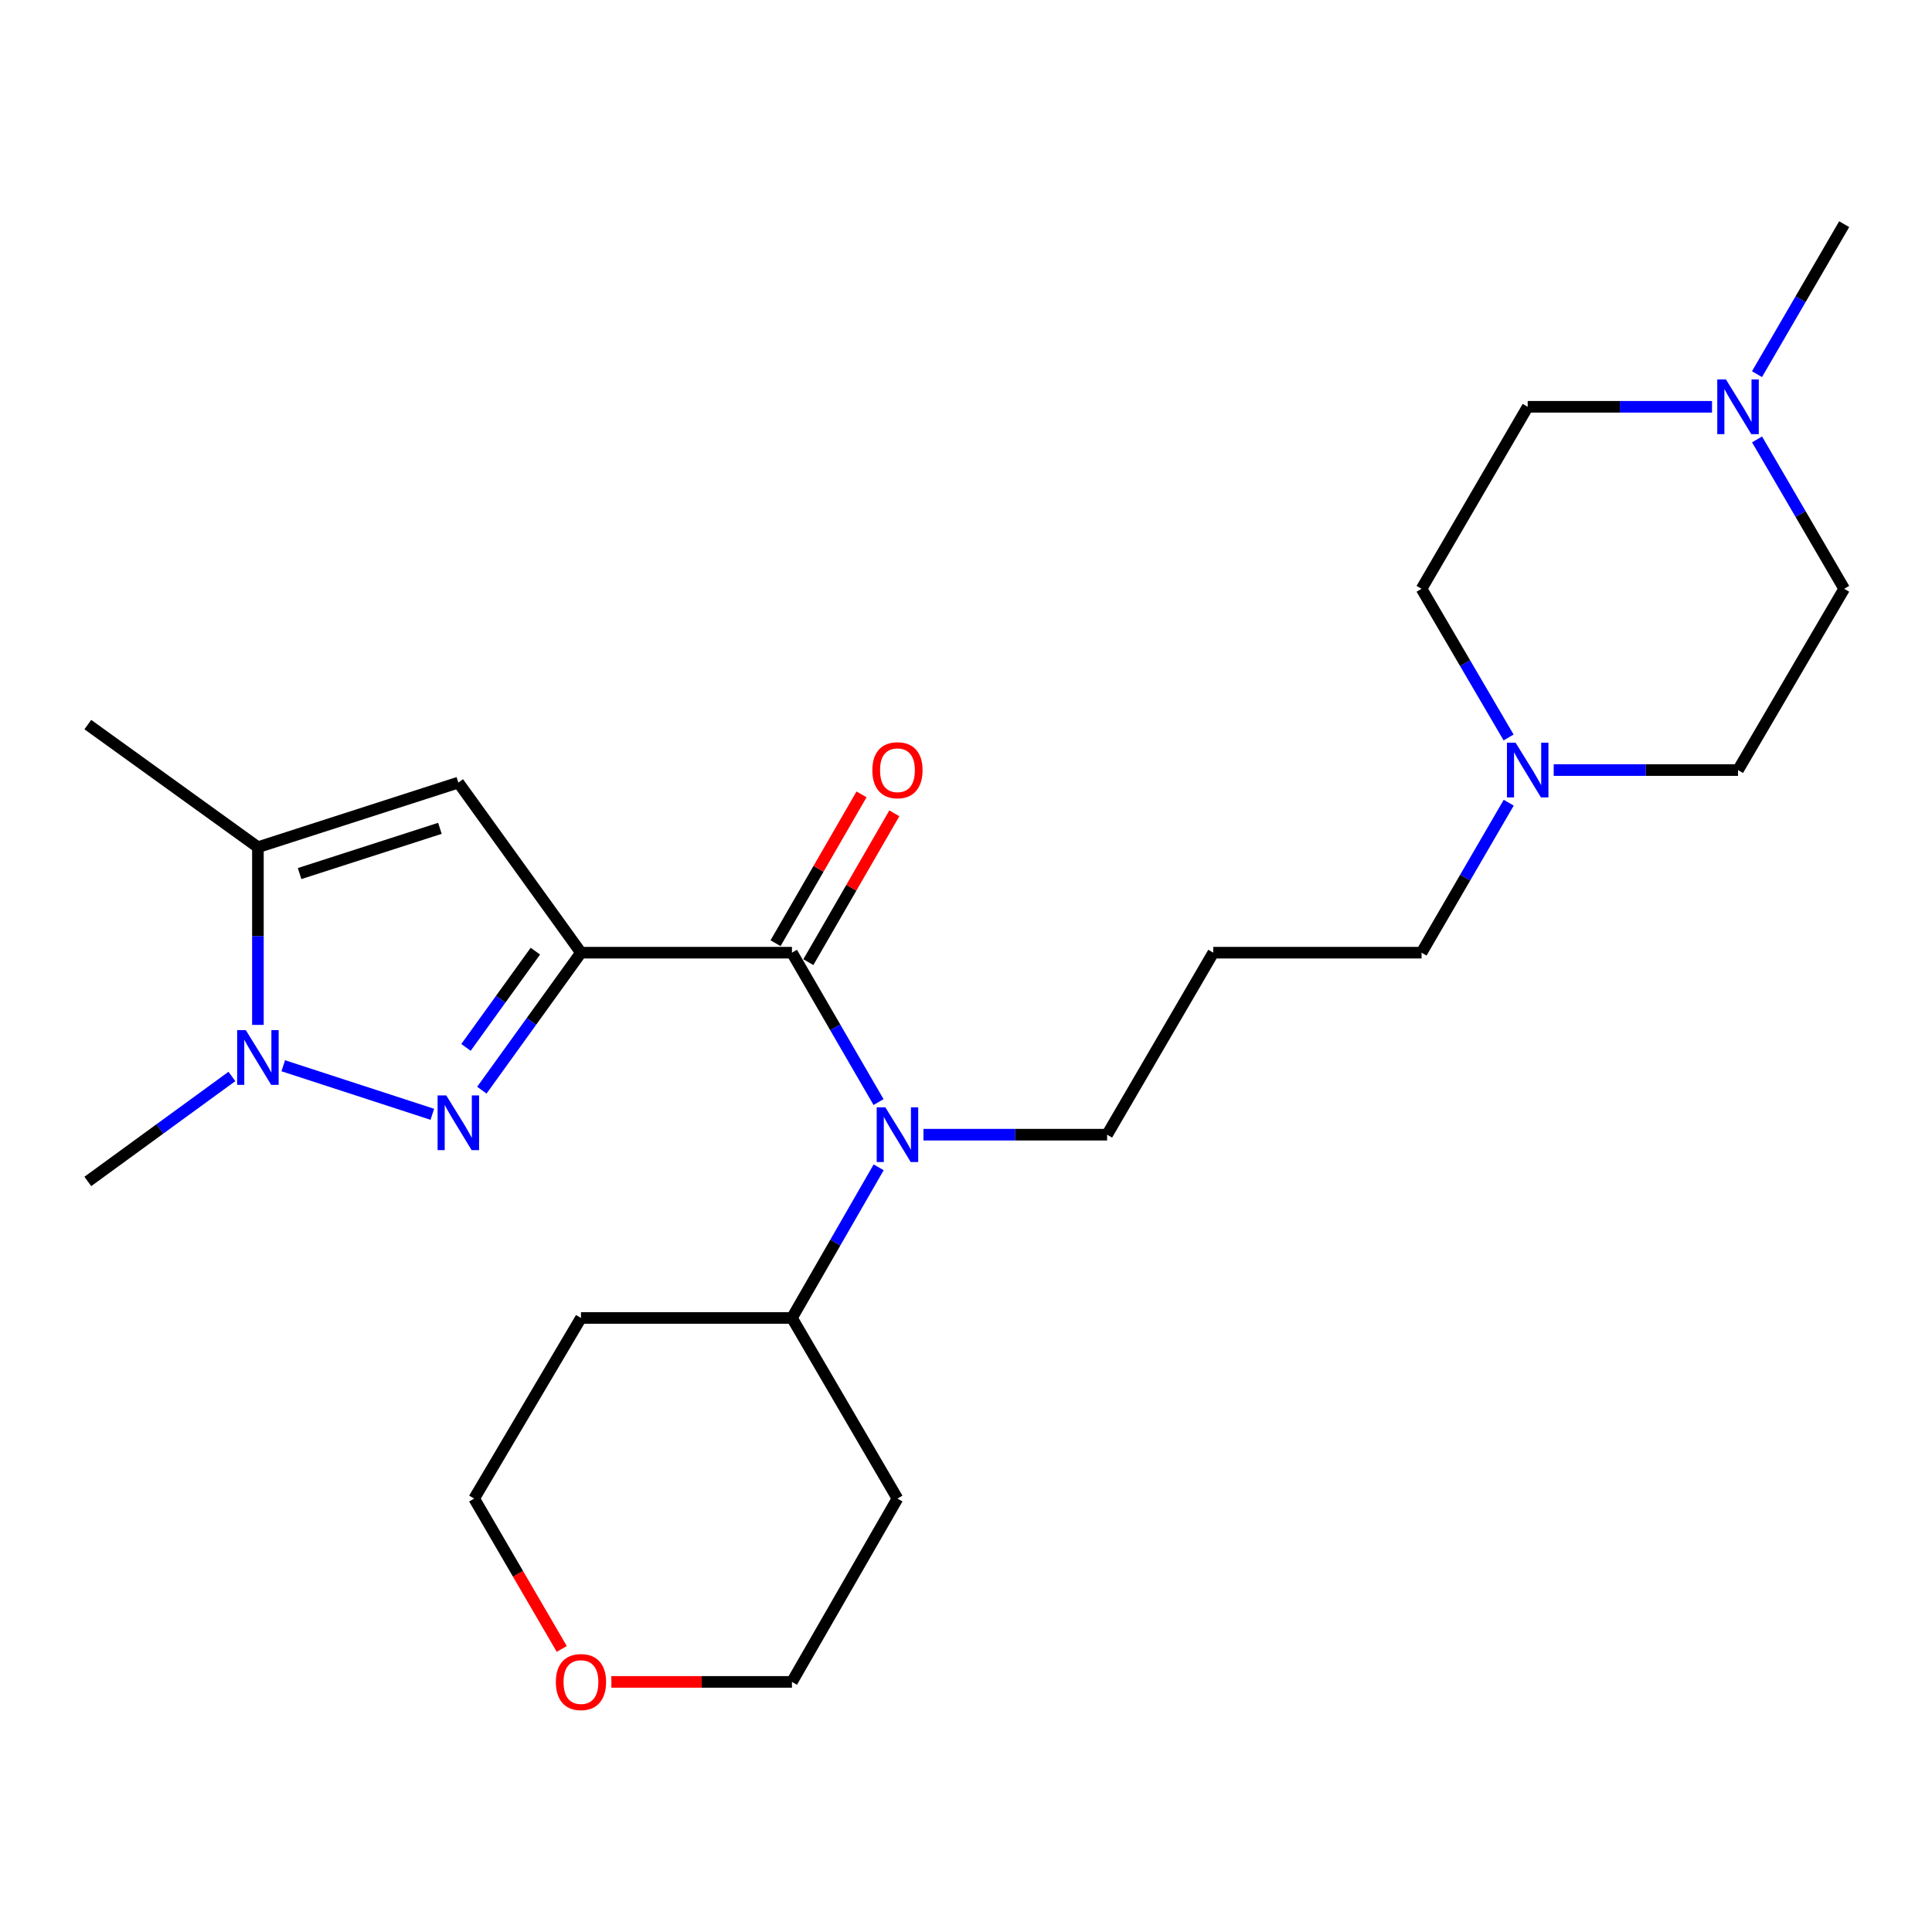 <?xml version='1.0' encoding='iso-8859-1'?>
<svg version='1.1' baseProfile='full'
              xmlns='http://www.w3.org/2000/svg'
                      xmlns:rdkit='http://www.rdkit.org/xml'
                      xmlns:xlink='http://www.w3.org/1999/xlink'
                  xml:space='preserve'
width='1000px' height='1000px' viewBox='0 0 1000 1000'>
<!-- END OF HEADER -->
<rect style='opacity:1.0;fill:#FFFFFF;stroke:none' width='1000' height='1000' x='0' y='0'> </rect>
<path class='bond-0' d='M 300.707,493.106 L 275.056,528.689' style='fill:none;fill-rule:evenodd;stroke:#000000;stroke-width:6px;stroke-linecap:butt;stroke-linejoin:miter;stroke-opacity:1' />
<path class='bond-0' d='M 275.056,528.689 L 249.406,564.272' style='fill:none;fill-rule:evenodd;stroke:#0000FF;stroke-width:6px;stroke-linecap:butt;stroke-linejoin:miter;stroke-opacity:1' />
<path class='bond-0' d='M 277.106,492.315 L 259.15,517.223' style='fill:none;fill-rule:evenodd;stroke:#000000;stroke-width:6px;stroke-linecap:butt;stroke-linejoin:miter;stroke-opacity:1' />
<path class='bond-0' d='M 259.15,517.223 L 241.195,542.131' style='fill:none;fill-rule:evenodd;stroke:#0000FF;stroke-width:6px;stroke-linecap:butt;stroke-linejoin:miter;stroke-opacity:1' />
<path class='bond-1' d='M 300.707,493.106 L 409.912,493.106' style='fill:none;fill-rule:evenodd;stroke:#000000;stroke-width:6px;stroke-linecap:butt;stroke-linejoin:miter;stroke-opacity:1' />
<path class='bond-2' d='M 300.707,493.106 L 237.242,405.066' style='fill:none;fill-rule:evenodd;stroke:#000000;stroke-width:6px;stroke-linecap:butt;stroke-linejoin:miter;stroke-opacity:1' />
<path class='bond-3' d='M 223.775,576.76 L 146.608,551.635' style='fill:none;fill-rule:evenodd;stroke:#0000FF;stroke-width:6px;stroke-linecap:butt;stroke-linejoin:miter;stroke-opacity:1' />
<path class='bond-5' d='M 409.912,493.106 L 432.323,531.767' style='fill:none;fill-rule:evenodd;stroke:#000000;stroke-width:6px;stroke-linecap:butt;stroke-linejoin:miter;stroke-opacity:1' />
<path class='bond-5' d='M 432.323,531.767 L 454.734,570.429' style='fill:none;fill-rule:evenodd;stroke:#0000FF;stroke-width:6px;stroke-linecap:butt;stroke-linejoin:miter;stroke-opacity:1' />
<path class='bond-8' d='M 418.401,498.01 L 440.653,459.494' style='fill:none;fill-rule:evenodd;stroke:#000000;stroke-width:6px;stroke-linecap:butt;stroke-linejoin:miter;stroke-opacity:1' />
<path class='bond-8' d='M 440.653,459.494 L 462.906,420.978' style='fill:none;fill-rule:evenodd;stroke:#FF0000;stroke-width:6px;stroke-linecap:butt;stroke-linejoin:miter;stroke-opacity:1' />
<path class='bond-8' d='M 401.423,488.201 L 423.675,449.685' style='fill:none;fill-rule:evenodd;stroke:#000000;stroke-width:6px;stroke-linecap:butt;stroke-linejoin:miter;stroke-opacity:1' />
<path class='bond-8' d='M 423.675,449.685 L 445.927,411.169' style='fill:none;fill-rule:evenodd;stroke:#FF0000;stroke-width:6px;stroke-linecap:butt;stroke-linejoin:miter;stroke-opacity:1' />
<path class='bond-4' d='M 237.242,405.066 L 133.494,438.508' style='fill:none;fill-rule:evenodd;stroke:#000000;stroke-width:6px;stroke-linecap:butt;stroke-linejoin:miter;stroke-opacity:1' />
<path class='bond-4' d='M 227.696,428.745 L 155.072,452.154' style='fill:none;fill-rule:evenodd;stroke:#000000;stroke-width:6px;stroke-linecap:butt;stroke-linejoin:miter;stroke-opacity:1' />
<path class='bond-17' d='M 120.031,557.175 L 82.743,584.346' style='fill:none;fill-rule:evenodd;stroke:#0000FF;stroke-width:6px;stroke-linecap:butt;stroke-linejoin:miter;stroke-opacity:1' />
<path class='bond-17' d='M 82.743,584.346 L 45.455,611.516' style='fill:none;fill-rule:evenodd;stroke:#000000;stroke-width:6px;stroke-linecap:butt;stroke-linejoin:miter;stroke-opacity:1' />
<path class='bond-25' d='M 133.494,530.484 L 133.494,484.496' style='fill:none;fill-rule:evenodd;stroke:#0000FF;stroke-width:6px;stroke-linecap:butt;stroke-linejoin:miter;stroke-opacity:1' />
<path class='bond-25' d='M 133.494,484.496 L 133.494,438.508' style='fill:none;fill-rule:evenodd;stroke:#000000;stroke-width:6px;stroke-linecap:butt;stroke-linejoin:miter;stroke-opacity:1' />
<path class='bond-21' d='M 133.494,438.508 L 45.455,375.044' style='fill:none;fill-rule:evenodd;stroke:#000000;stroke-width:6px;stroke-linecap:butt;stroke-linejoin:miter;stroke-opacity:1' />
<path class='bond-9' d='M 454.794,604.207 L 432.353,643.189' style='fill:none;fill-rule:evenodd;stroke:#0000FF;stroke-width:6px;stroke-linecap:butt;stroke-linejoin:miter;stroke-opacity:1' />
<path class='bond-9' d='M 432.353,643.189 L 409.912,682.17' style='fill:none;fill-rule:evenodd;stroke:#000000;stroke-width:6px;stroke-linecap:butt;stroke-linejoin:miter;stroke-opacity:1' />
<path class='bond-16' d='M 477.973,587.311 L 525.507,587.311' style='fill:none;fill-rule:evenodd;stroke:#0000FF;stroke-width:6px;stroke-linecap:butt;stroke-linejoin:miter;stroke-opacity:1' />
<path class='bond-16' d='M 525.507,587.311 L 573.04,587.311' style='fill:none;fill-rule:evenodd;stroke:#000000;stroke-width:6px;stroke-linecap:butt;stroke-linejoin:miter;stroke-opacity:1' />
<path class='bond-6' d='M 780.914,415.478 L 758.355,454.292' style='fill:none;fill-rule:evenodd;stroke:#0000FF;stroke-width:6px;stroke-linecap:butt;stroke-linejoin:miter;stroke-opacity:1' />
<path class='bond-6' d='M 758.355,454.292 L 735.797,493.106' style='fill:none;fill-rule:evenodd;stroke:#000000;stroke-width:6px;stroke-linecap:butt;stroke-linejoin:miter;stroke-opacity:1' />
<path class='bond-13' d='M 780.849,381.706 L 758.323,343.233' style='fill:none;fill-rule:evenodd;stroke:#0000FF;stroke-width:6px;stroke-linecap:butt;stroke-linejoin:miter;stroke-opacity:1' />
<path class='bond-13' d='M 758.323,343.233 L 735.797,304.76' style='fill:none;fill-rule:evenodd;stroke:#000000;stroke-width:6px;stroke-linecap:butt;stroke-linejoin:miter;stroke-opacity:1' />
<path class='bond-14' d='M 804.193,398.584 L 851.897,398.584' style='fill:none;fill-rule:evenodd;stroke:#0000FF;stroke-width:6px;stroke-linecap:butt;stroke-linejoin:miter;stroke-opacity:1' />
<path class='bond-14' d='M 851.897,398.584 L 899.6,398.584' style='fill:none;fill-rule:evenodd;stroke:#000000;stroke-width:6px;stroke-linecap:butt;stroke-linejoin:miter;stroke-opacity:1' />
<path class='bond-7' d='M 909.449,227.441 L 931.997,266.101' style='fill:none;fill-rule:evenodd;stroke:#0000FF;stroke-width:6px;stroke-linecap:butt;stroke-linejoin:miter;stroke-opacity:1' />
<path class='bond-7' d='M 931.997,266.101 L 954.545,304.76' style='fill:none;fill-rule:evenodd;stroke:#000000;stroke-width:6px;stroke-linecap:butt;stroke-linejoin:miter;stroke-opacity:1' />
<path class='bond-22' d='M 909.42,193.662 L 931.983,154.848' style='fill:none;fill-rule:evenodd;stroke:#0000FF;stroke-width:6px;stroke-linecap:butt;stroke-linejoin:miter;stroke-opacity:1' />
<path class='bond-22' d='M 931.983,154.848 L 954.545,116.034' style='fill:none;fill-rule:evenodd;stroke:#000000;stroke-width:6px;stroke-linecap:butt;stroke-linejoin:miter;stroke-opacity:1' />
<path class='bond-27' d='M 886.138,210.555 L 838.435,210.555' style='fill:none;fill-rule:evenodd;stroke:#0000FF;stroke-width:6px;stroke-linecap:butt;stroke-linejoin:miter;stroke-opacity:1' />
<path class='bond-27' d='M 838.435,210.555 L 790.732,210.555' style='fill:none;fill-rule:evenodd;stroke:#000000;stroke-width:6px;stroke-linecap:butt;stroke-linejoin:miter;stroke-opacity:1' />
<path class='bond-18' d='M 409.912,682.17 L 464.52,775.657' style='fill:none;fill-rule:evenodd;stroke:#000000;stroke-width:6px;stroke-linecap:butt;stroke-linejoin:miter;stroke-opacity:1' />
<path class='bond-19' d='M 409.912,682.17 L 300.707,682.17' style='fill:none;fill-rule:evenodd;stroke:#000000;stroke-width:6px;stroke-linecap:butt;stroke-linejoin:miter;stroke-opacity:1' />
<path class='bond-10' d='M 290.764,853.483 L 268.094,814.57' style='fill:none;fill-rule:evenodd;stroke:#FF0000;stroke-width:6px;stroke-linecap:butt;stroke-linejoin:miter;stroke-opacity:1' />
<path class='bond-10' d='M 268.094,814.57 L 245.423,775.657' style='fill:none;fill-rule:evenodd;stroke:#000000;stroke-width:6px;stroke-linecap:butt;stroke-linejoin:miter;stroke-opacity:1' />
<path class='bond-26' d='M 316.437,870.548 L 363.175,870.548' style='fill:none;fill-rule:evenodd;stroke:#FF0000;stroke-width:6px;stroke-linecap:butt;stroke-linejoin:miter;stroke-opacity:1' />
<path class='bond-26' d='M 363.175,870.548 L 409.912,870.548' style='fill:none;fill-rule:evenodd;stroke:#000000;stroke-width:6px;stroke-linecap:butt;stroke-linejoin:miter;stroke-opacity:1' />
<path class='bond-11' d='M 790.732,210.555 L 735.797,304.76' style='fill:none;fill-rule:evenodd;stroke:#000000;stroke-width:6px;stroke-linecap:butt;stroke-linejoin:miter;stroke-opacity:1' />
<path class='bond-12' d='M 954.545,304.76 L 899.6,398.584' style='fill:none;fill-rule:evenodd;stroke:#000000;stroke-width:6px;stroke-linecap:butt;stroke-linejoin:miter;stroke-opacity:1' />
<path class='bond-15' d='M 627.986,493.106 L 573.04,587.311' style='fill:none;fill-rule:evenodd;stroke:#000000;stroke-width:6px;stroke-linecap:butt;stroke-linejoin:miter;stroke-opacity:1' />
<path class='bond-20' d='M 627.986,493.106 L 735.797,493.106' style='fill:none;fill-rule:evenodd;stroke:#000000;stroke-width:6px;stroke-linecap:butt;stroke-linejoin:miter;stroke-opacity:1' />
<path class='bond-24' d='M 464.52,775.657 L 409.912,870.548' style='fill:none;fill-rule:evenodd;stroke:#000000;stroke-width:6px;stroke-linecap:butt;stroke-linejoin:miter;stroke-opacity:1' />
<path class='bond-23' d='M 300.707,682.17 L 245.423,775.657' style='fill:none;fill-rule:evenodd;stroke:#000000;stroke-width:6px;stroke-linecap:butt;stroke-linejoin:miter;stroke-opacity:1' />
<path  class='atom-1' d='M 230.982 566.986
L 240.262 581.986
Q 241.182 583.466, 242.662 586.146
Q 244.142 588.826, 244.222 588.986
L 244.222 566.986
L 247.982 566.986
L 247.982 595.306
L 244.102 595.306
L 234.142 578.906
Q 232.982 576.986, 231.742 574.786
Q 230.542 572.586, 230.182 571.906
L 230.182 595.306
L 226.502 595.306
L 226.502 566.986
L 230.982 566.986
' fill='#0000FF'/>
<path  class='atom-4' d='M 127.234 533.205
L 136.514 548.205
Q 137.434 549.685, 138.914 552.365
Q 140.394 555.045, 140.474 555.205
L 140.474 533.205
L 144.234 533.205
L 144.234 561.525
L 140.354 561.525
L 130.394 545.125
Q 129.234 543.205, 127.994 541.005
Q 126.794 538.805, 126.434 538.125
L 126.434 561.525
L 122.754 561.525
L 122.754 533.205
L 127.234 533.205
' fill='#0000FF'/>
<path  class='atom-6' d='M 458.26 573.151
L 467.54 588.151
Q 468.46 589.631, 469.94 592.311
Q 471.42 594.991, 471.5 595.151
L 471.5 573.151
L 475.26 573.151
L 475.26 601.471
L 471.38 601.471
L 461.42 585.071
Q 460.26 583.151, 459.02 580.951
Q 457.82 578.751, 457.46 578.071
L 457.46 601.471
L 453.78 601.471
L 453.78 573.151
L 458.26 573.151
' fill='#0000FF'/>
<path  class='atom-7' d='M 784.472 384.424
L 793.752 399.424
Q 794.672 400.904, 796.152 403.584
Q 797.632 406.264, 797.712 406.424
L 797.712 384.424
L 801.472 384.424
L 801.472 412.744
L 797.592 412.744
L 787.632 396.344
Q 786.472 394.424, 785.232 392.224
Q 784.032 390.024, 783.672 389.344
L 783.672 412.744
L 779.992 412.744
L 779.992 384.424
L 784.472 384.424
' fill='#0000FF'/>
<path  class='atom-8' d='M 893.34 196.395
L 902.62 211.395
Q 903.54 212.875, 905.02 215.555
Q 906.5 218.235, 906.58 218.395
L 906.58 196.395
L 910.34 196.395
L 910.34 224.715
L 906.46 224.715
L 896.5 208.315
Q 895.34 206.395, 894.1 204.195
Q 892.9 201.995, 892.54 201.315
L 892.54 224.715
L 888.86 224.715
L 888.86 196.395
L 893.34 196.395
' fill='#0000FF'/>
<path  class='atom-9' d='M 451.52 398.664
Q 451.52 391.864, 454.88 388.064
Q 458.24 384.264, 464.52 384.264
Q 470.8 384.264, 474.16 388.064
Q 477.52 391.864, 477.52 398.664
Q 477.52 405.544, 474.12 409.464
Q 470.72 413.344, 464.52 413.344
Q 458.28 413.344, 454.88 409.464
Q 451.52 405.584, 451.52 398.664
M 464.52 410.144
Q 468.84 410.144, 471.16 407.264
Q 473.52 404.344, 473.52 398.664
Q 473.52 393.104, 471.16 390.304
Q 468.84 387.464, 464.52 387.464
Q 460.2 387.464, 457.84 390.264
Q 455.52 393.064, 455.52 398.664
Q 455.52 404.384, 457.84 407.264
Q 460.2 410.144, 464.52 410.144
' fill='#FF0000'/>
<path  class='atom-11' d='M 287.707 870.628
Q 287.707 863.828, 291.067 860.028
Q 294.427 856.228, 300.707 856.228
Q 306.987 856.228, 310.347 860.028
Q 313.707 863.828, 313.707 870.628
Q 313.707 877.508, 310.307 881.428
Q 306.907 885.308, 300.707 885.308
Q 294.467 885.308, 291.067 881.428
Q 287.707 877.548, 287.707 870.628
M 300.707 882.108
Q 305.027 882.108, 307.347 879.228
Q 309.707 876.308, 309.707 870.628
Q 309.707 865.068, 307.347 862.268
Q 305.027 859.428, 300.707 859.428
Q 296.387 859.428, 294.027 862.228
Q 291.707 865.028, 291.707 870.628
Q 291.707 876.348, 294.027 879.228
Q 296.387 882.108, 300.707 882.108
' fill='#FF0000'/>
</svg>
